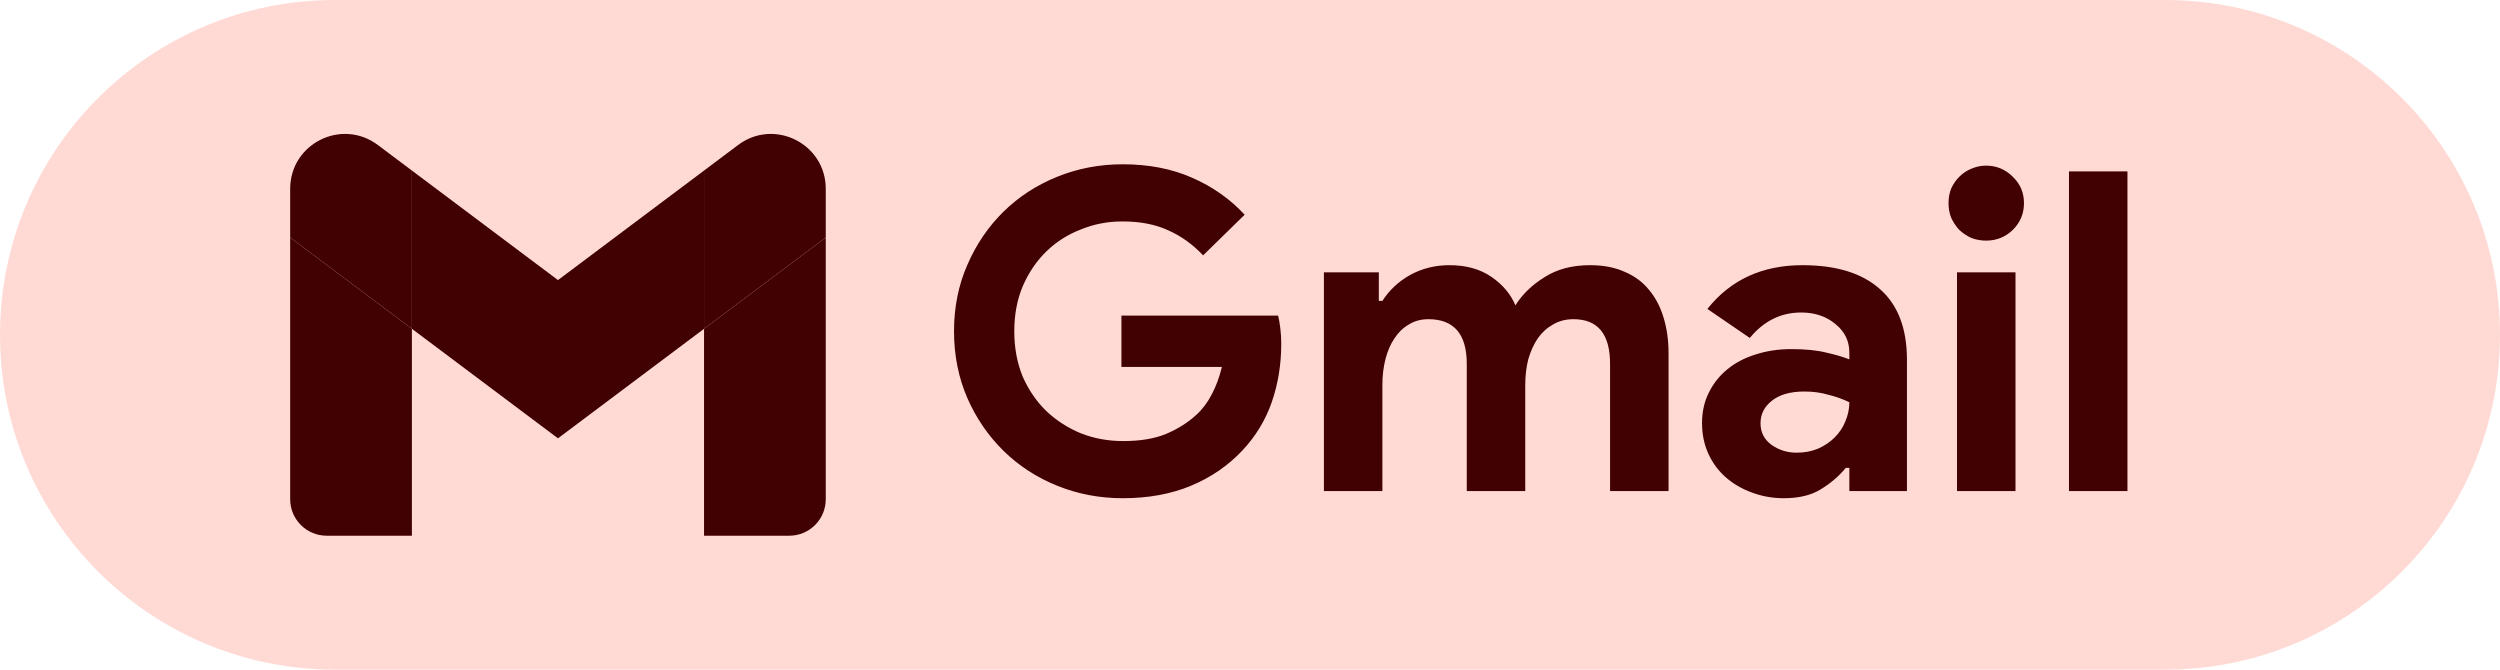 <svg width="112" height="30" viewBox="0 0 112 30" fill="none" xmlns="http://www.w3.org/2000/svg">
<path d="M0 15C0 6.716 6.716 0 15 0H97C105.284 0 112 6.716 112 15V15C112 23.284 105.284 30 97 30H15C6.716 30 0 23.284 0 15V15Z" fill="#FFDAD5"/>
<path d="M50.24 14.14H57.26C57.3 14.3 57.333 14.493 57.36 14.72C57.387 14.947 57.4 15.173 57.4 15.4C57.4 16.32 57.26 17.187 56.98 18C56.7 18.813 56.26 19.54 55.66 20.18C55.02 20.86 54.253 21.387 53.36 21.76C52.467 22.133 51.447 22.32 50.3 22.32C49.26 22.32 48.28 22.133 47.36 21.76C46.44 21.387 45.64 20.867 44.96 20.2C44.28 19.533 43.74 18.747 43.34 17.84C42.94 16.92 42.74 15.92 42.74 14.84C42.74 13.76 42.94 12.767 43.34 11.86C43.74 10.94 44.28 10.147 44.96 9.48C45.64 8.813 46.44 8.293 47.36 7.92C48.28 7.547 49.26 7.36 50.3 7.36C51.46 7.36 52.493 7.56 53.4 7.96C54.32 8.36 55.107 8.913 55.76 9.62L53.9 11.44C53.433 10.947 52.913 10.573 52.34 10.32C51.767 10.053 51.08 9.92 50.28 9.92C49.627 9.92 49.007 10.04 48.42 10.28C47.833 10.507 47.32 10.833 46.88 11.26C46.44 11.687 46.087 12.207 45.82 12.82C45.567 13.42 45.44 14.093 45.44 14.84C45.44 15.587 45.567 16.267 45.82 16.88C46.087 17.48 46.44 17.993 46.88 18.42C47.333 18.847 47.853 19.18 48.44 19.42C49.027 19.647 49.653 19.76 50.32 19.76C51.08 19.76 51.72 19.653 52.24 19.44C52.773 19.213 53.227 18.927 53.6 18.58C53.867 18.34 54.093 18.04 54.28 17.68C54.48 17.307 54.633 16.893 54.74 16.44H50.24V14.14ZM59.311 12.2H61.771V13.48H61.931C62.238 13 62.651 12.613 63.171 12.32C63.705 12.027 64.291 11.88 64.931 11.88C65.678 11.88 66.305 12.053 66.811 12.4C67.318 12.747 67.678 13.173 67.891 13.68C68.198 13.187 68.631 12.767 69.191 12.42C69.751 12.06 70.431 11.88 71.231 11.88C71.831 11.88 72.351 11.98 72.791 12.18C73.231 12.367 73.591 12.633 73.871 12.98C74.165 13.327 74.385 13.747 74.531 14.24C74.678 14.72 74.751 15.247 74.751 15.82V22H72.131V16.3C72.131 14.967 71.585 14.3 70.491 14.3C70.145 14.3 69.838 14.38 69.571 14.54C69.305 14.687 69.078 14.893 68.891 15.16C68.718 15.413 68.578 15.72 68.471 16.08C68.378 16.44 68.331 16.827 68.331 17.24V22H65.711V16.3C65.711 14.967 65.138 14.3 63.991 14.3C63.658 14.3 63.365 14.38 63.111 14.54C62.858 14.687 62.645 14.893 62.471 15.16C62.298 15.413 62.165 15.72 62.071 16.08C61.978 16.44 61.931 16.827 61.931 17.24V22H59.311V12.2ZM82.851 20.96H82.691C82.385 21.333 82.011 21.653 81.571 21.92C81.145 22.187 80.591 22.32 79.911 22.32C79.405 22.32 78.925 22.233 78.471 22.06C78.031 21.9 77.645 21.673 77.311 21.38C76.978 21.087 76.718 20.733 76.531 20.32C76.345 19.907 76.251 19.453 76.251 18.96C76.251 18.453 76.351 18 76.551 17.6C76.751 17.187 77.031 16.833 77.391 16.54C77.751 16.247 78.171 16.027 78.651 15.88C79.145 15.72 79.678 15.64 80.251 15.64C80.891 15.64 81.418 15.693 81.831 15.8C82.245 15.893 82.585 15.993 82.851 16.1V15.8C82.851 15.28 82.645 14.853 82.231 14.52C81.818 14.173 81.305 14 80.691 14C79.785 14 79.018 14.38 78.391 15.14L76.491 13.84C77.531 12.533 78.951 11.88 80.751 11.88C82.271 11.88 83.431 12.24 84.231 12.96C85.031 13.667 85.431 14.72 85.431 16.12V22H82.851V20.96ZM82.851 18.02C82.545 17.873 82.225 17.76 81.891 17.68C81.571 17.587 81.218 17.54 80.831 17.54C80.205 17.54 79.718 17.68 79.371 17.96C79.038 18.227 78.871 18.56 78.871 18.96C78.871 19.36 79.031 19.68 79.351 19.92C79.685 20.16 80.065 20.28 80.491 20.28C80.838 20.28 81.158 20.22 81.451 20.1C81.745 19.967 81.991 19.8 82.191 19.6C82.405 19.387 82.565 19.147 82.671 18.88C82.791 18.6 82.851 18.313 82.851 18.02ZM88.975 10.78C88.748 10.78 88.528 10.74 88.314 10.66C88.115 10.567 87.934 10.447 87.775 10.3C87.628 10.14 87.508 9.96 87.415 9.76C87.335 9.56 87.294 9.34 87.294 9.1C87.294 8.86 87.335 8.64 87.415 8.44C87.508 8.24 87.628 8.067 87.775 7.92C87.934 7.76 88.115 7.64 88.314 7.56C88.528 7.467 88.748 7.42 88.975 7.42C89.441 7.42 89.841 7.587 90.174 7.92C90.508 8.24 90.674 8.633 90.674 9.1C90.674 9.567 90.508 9.967 90.174 10.3C89.841 10.62 89.441 10.78 88.975 10.78ZM87.674 22V12.2H90.294V22H87.674ZM92.69 22V7.68H95.31V22H92.69Z" fill="#410001"/>
<path d="M14.636 24H18.453V14.73L13 10.64V22.364C13 23.269 13.733 24 14.636 24Z" fill="#410001"/>
<path d="M31.541 24H35.358C36.263 24 36.994 23.267 36.994 22.364V10.64L31.541 14.73" fill="#410001"/>
<path d="M31.541 7.641V14.73L36.994 10.64V8.459C36.994 6.435 34.684 5.282 33.068 6.495" fill="#410001"/>
<path d="M18.453 14.73V7.641L24.997 12.548L31.541 7.641V14.73L24.997 19.637" fill="#410001"/>
<path d="M13 8.459V10.64L18.453 14.73V7.641L16.926 6.495C15.307 5.282 13 6.435 13 8.459" fill="#410001"/>
</svg>

